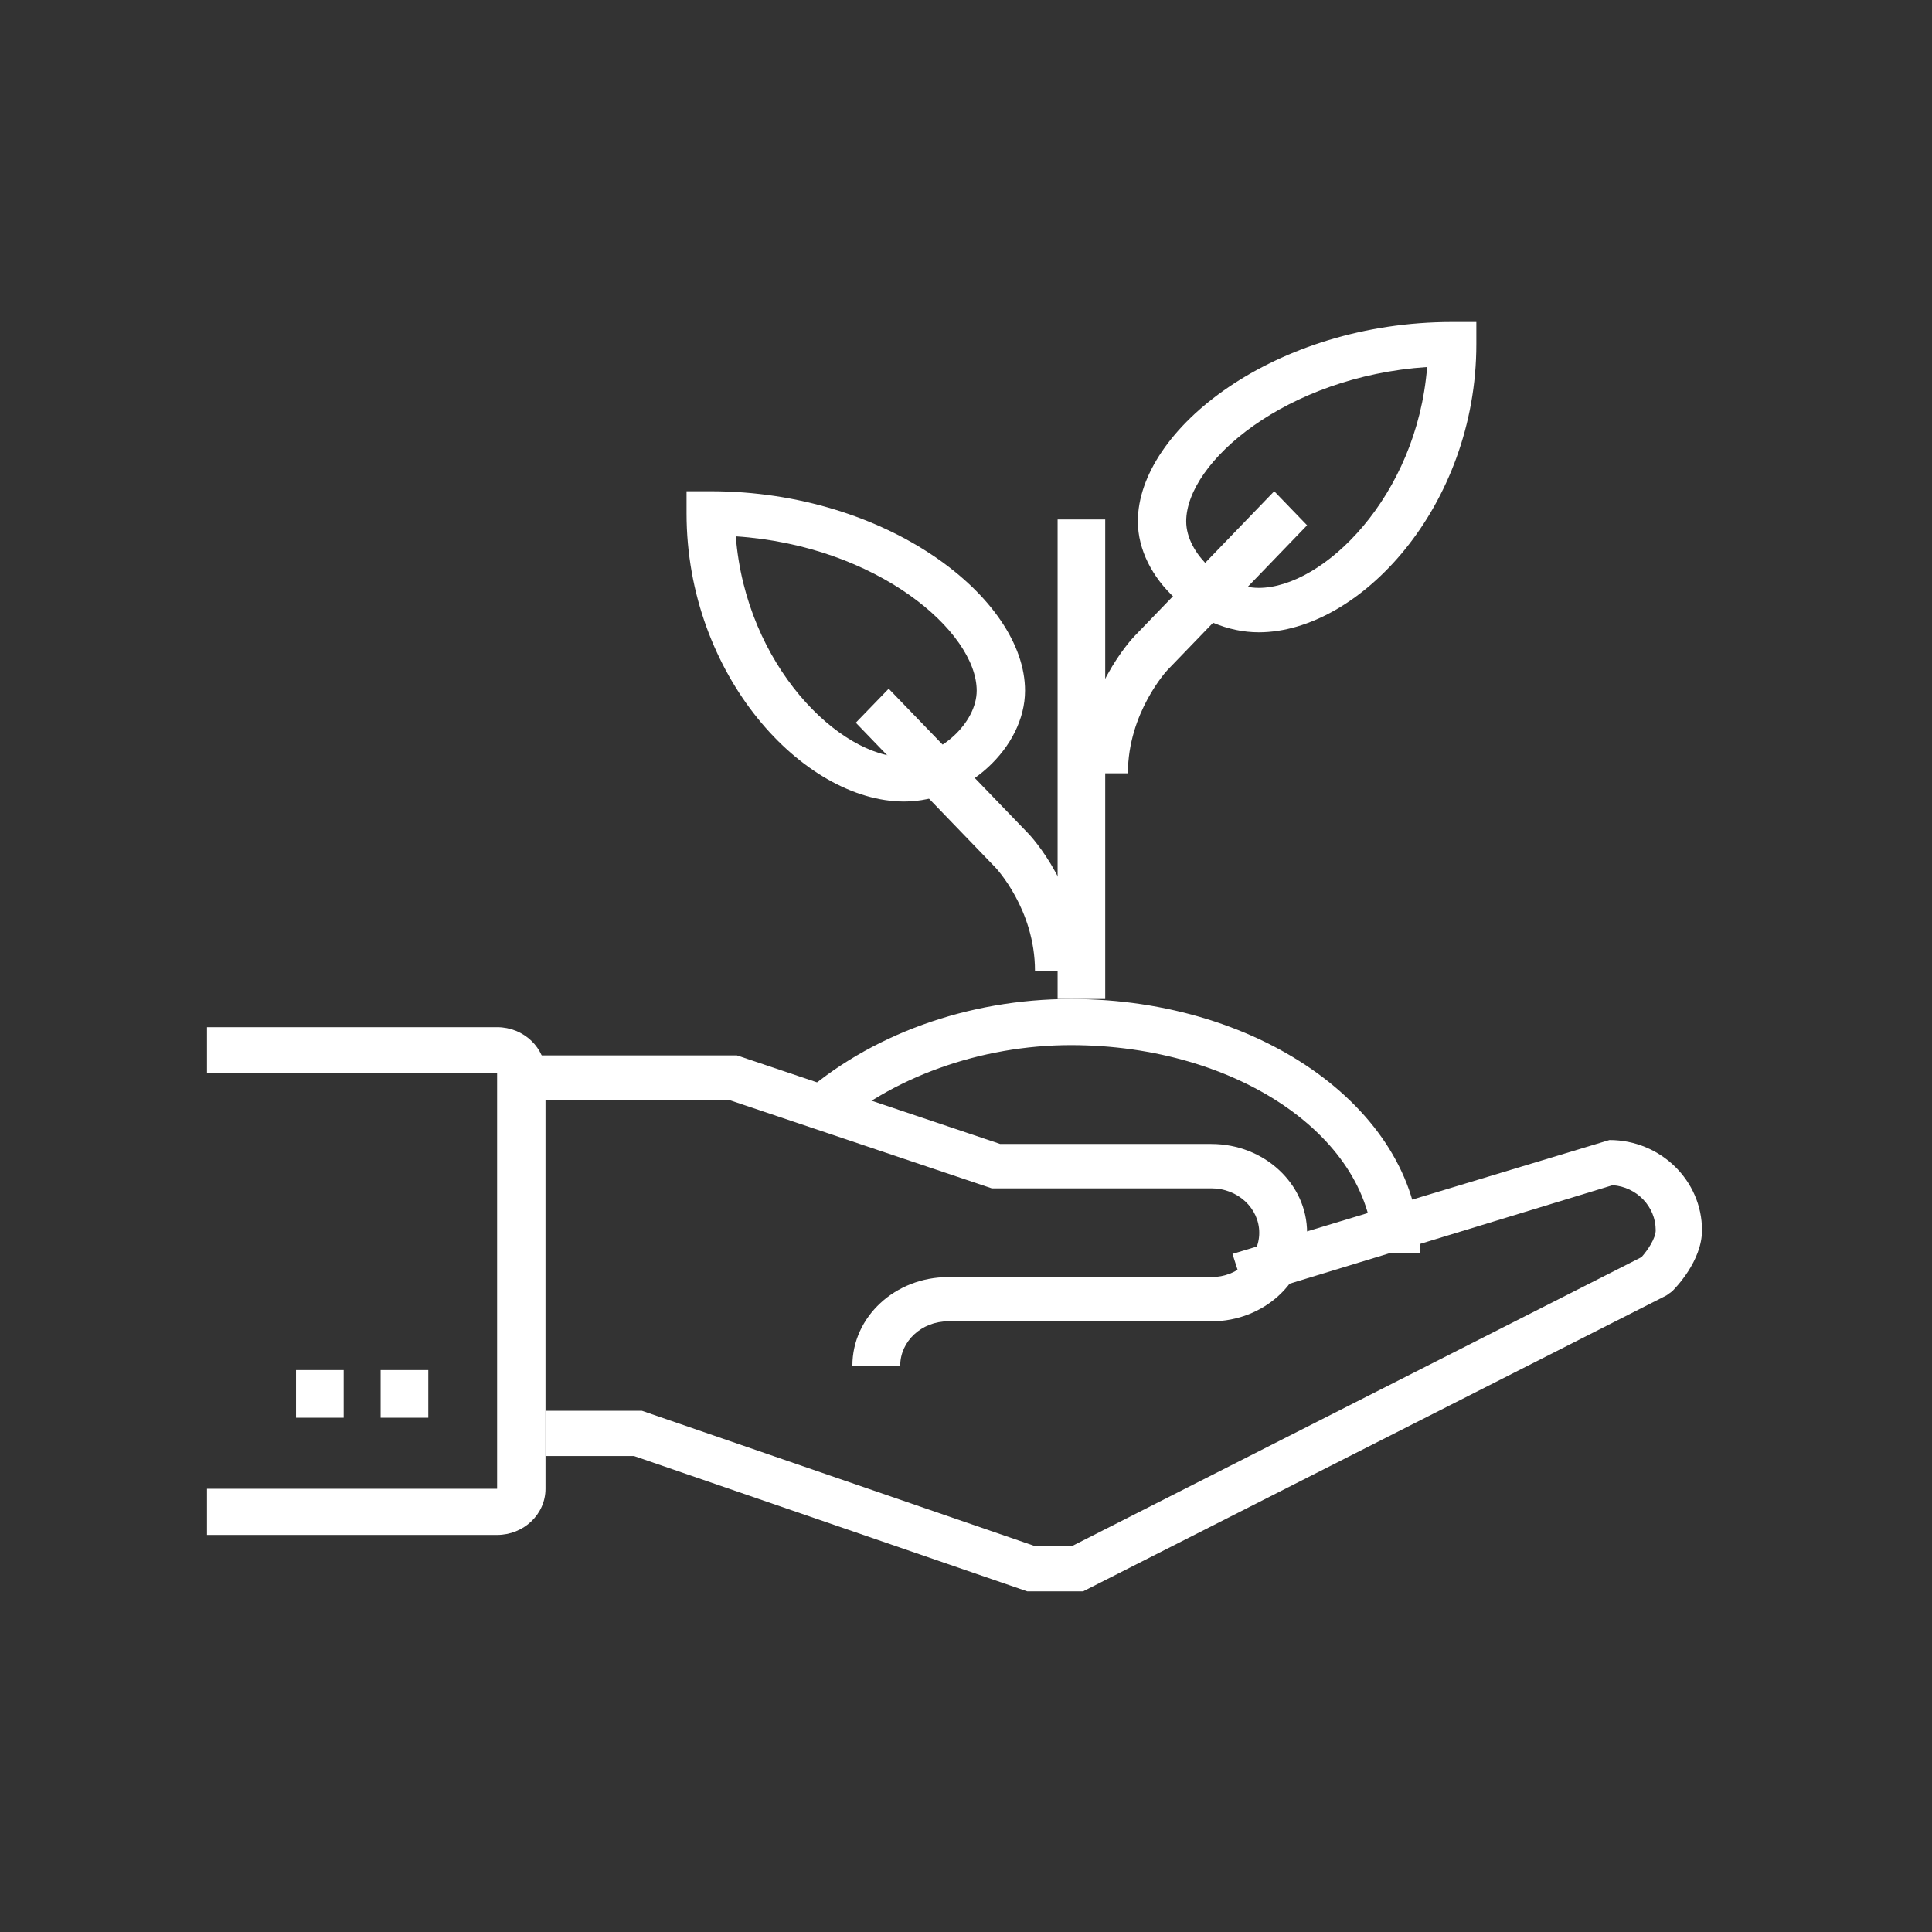 <svg width="84" height="84" viewBox="0 0 84 84" fill="none" xmlns="http://www.w3.org/2000/svg">
<rect x="0" y="0" width="84" height="84" fill="#333333" stroke="none"/>
<path fill-rule="evenodd" clip-rule="evenodd" d="M62.048 15.958C55.911 16.367 51.574 20.101 51.574 22.668C51.574 24.076 53.194 25.56 54.728 25.56C57.529 25.56 61.607 21.589 62.048 15.958M54.728 27.491C52.026 27.491 49.472 25.144 49.472 22.668C49.472 18.66 55.44 14 63.136 14H64.189V14.961C64.189 22.015 59.102 27.491 54.728 27.491" fill="#ffffff"/>
<path fill-rule="evenodd" clip-rule="evenodd" d="M31.991 23.319C32.432 28.947 36.51 32.918 39.311 32.918C40.845 32.918 42.465 31.437 42.465 30.027C42.465 27.459 38.128 23.725 31.991 23.319M39.311 34.849C34.936 34.849 29.85 29.374 29.85 22.322V21.358H30.9C38.596 21.358 44.567 26.021 44.567 30.027C44.567 32.503 42.012 34.849 39.311 34.849" fill="#ffffff"/>
<path fill-rule="evenodd" clip-rule="evenodd" d="M45.983 43.434H48.053V22.585H45.983V43.434Z" fill="#ffffff"/>
<path fill-rule="evenodd" clip-rule="evenodd" d="M49.039 33.623H47.019C47.019 30.086 49.24 27.744 49.336 27.647L55.401 21.358L56.83 22.838L50.765 29.126C50.751 29.138 49.039 30.98 49.039 33.623" fill="#ffffff"/>
<path fill-rule="evenodd" clip-rule="evenodd" d="M47.019 42.208H44.999C44.999 39.532 43.29 37.726 43.273 37.711L37.208 31.422L38.639 29.944L44.702 36.232C44.796 36.329 47.019 38.671 47.019 42.208" fill="#ffffff"/>
<path fill-rule="evenodd" clip-rule="evenodd" d="M61.736 54.472H59.712C59.712 49.491 53.813 45.44 46.561 45.44C42.635 45.44 38.73 46.844 36.113 49.194L34.755 47.706C37.778 44.995 42.081 43.434 46.561 43.434C54.93 43.434 61.736 48.384 61.736 54.472" fill="#ffffff"/>
<path fill-rule="evenodd" clip-rule="evenodd" d="M39.14 59.377H37.06C37.06 57.25 38.926 55.526 41.222 55.526H52.667C53.816 55.526 54.75 54.661 54.75 53.598C54.75 52.532 53.816 51.667 52.667 51.667H43.12L31.673 47.816H22.49V45.887H32.04L43.487 49.738H52.667C54.964 49.738 56.83 51.468 56.83 53.598C56.83 55.718 54.964 57.449 52.667 57.449H41.222C40.074 57.449 39.14 58.314 39.14 59.377" fill="#ffffff"/>
<path fill-rule="evenodd" clip-rule="evenodd" d="M47.091 69.189H44.662L27.566 63.305H23.717V61.339H27.911L45.007 67.225H46.6L71.37 54.658C71.647 54.349 71.987 53.835 71.987 53.489C71.987 52.455 71.158 51.604 70.115 51.53L54.186 56.387L53.586 54.518L69.977 49.566C72.195 49.566 74 51.325 74 53.489C74 54.834 72.833 56.012 72.699 56.147L72.452 56.324L47.091 69.189Z" fill="#ffffff"/>
<path fill-rule="evenodd" clip-rule="evenodd" d="M16.549 61.64H18.621V59.568H16.549V61.64Z" fill="#ffffff"/>
<path fill-rule="evenodd" clip-rule="evenodd" d="M12.87 61.64H14.942V59.568H12.87V61.64Z" fill="#ffffff"/>
<path fill-rule="evenodd" clip-rule="evenodd" d="M21.613 66.736H9V64.73H21.613V46.669H9V44.66H21.613C22.773 44.66 23.717 45.561 23.717 46.669V64.73C23.717 65.835 22.773 66.736 21.613 66.736" fill="#ffffff"/>
</svg>
